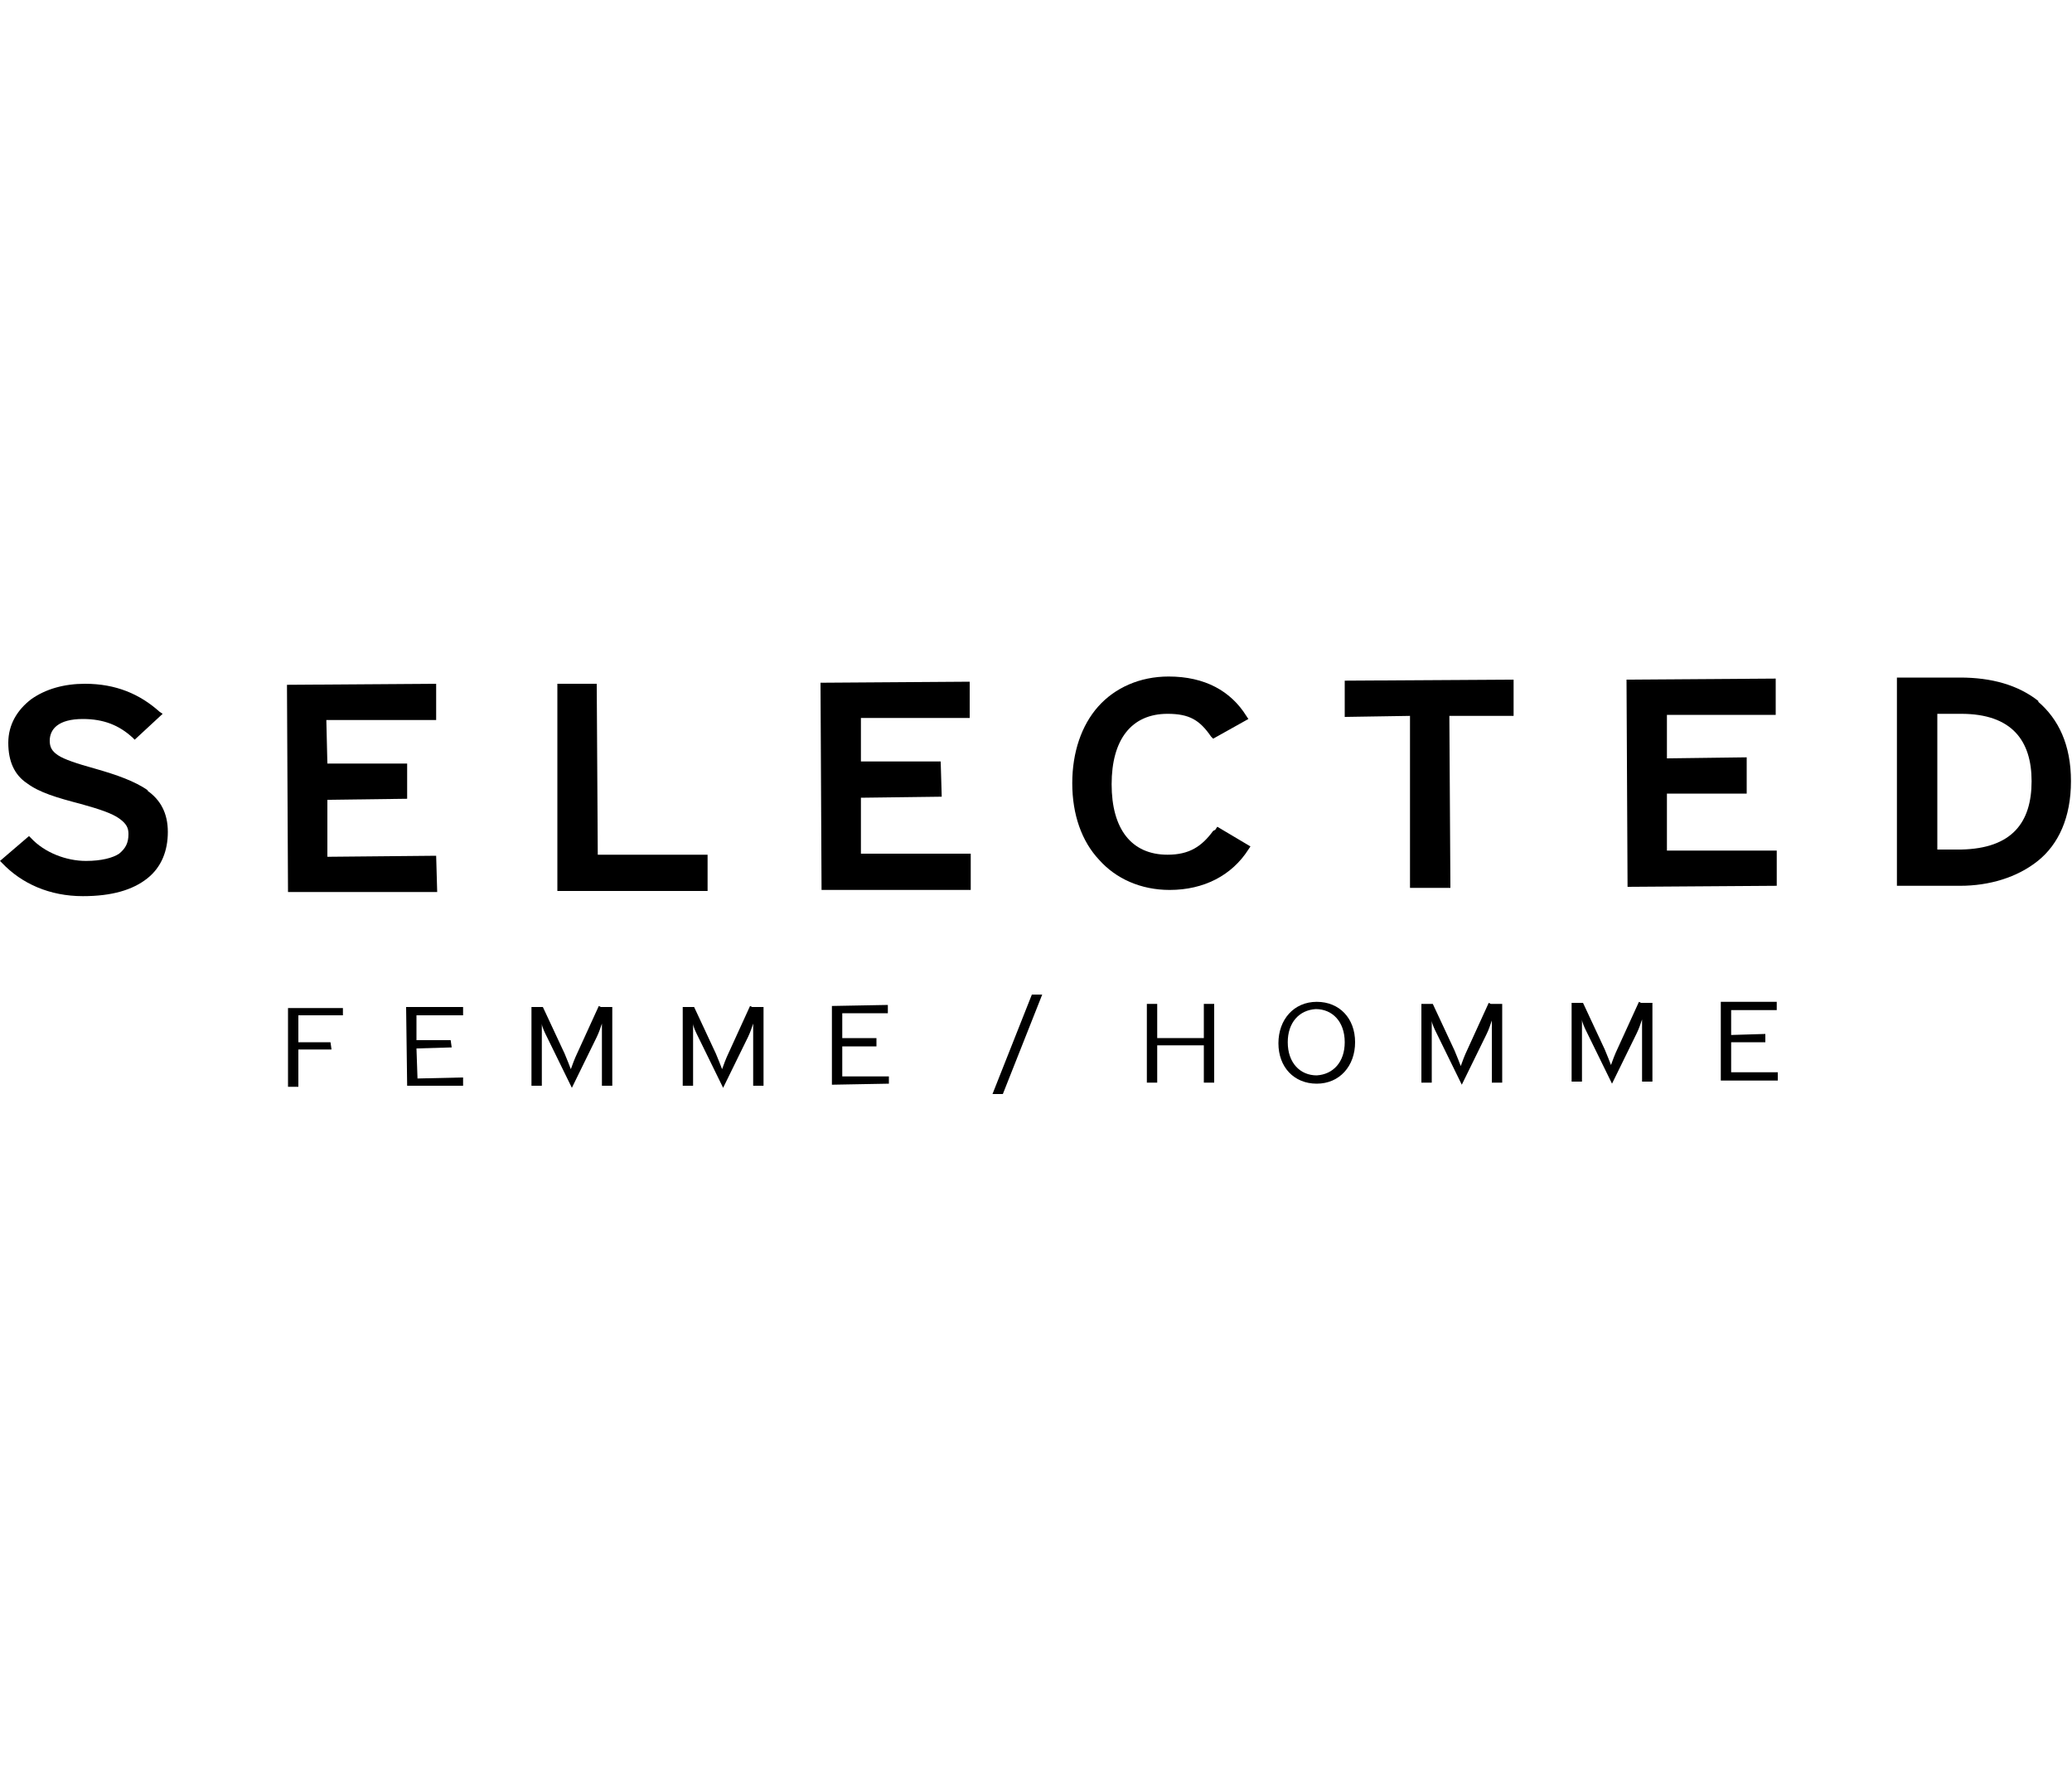 <?xml version="1.0" encoding="UTF-8"?>
<svg id="Layer_1" xmlns="http://www.w3.org/2000/svg" version="1.1" viewBox="0 0 200 171">
  <!-- Generator: Adobe Illustrator 29.7.1, SVG Export Plug-In . SVG Version: 2.1.1 Build 8)  -->
  <path d="M14.3,76.3c-1.3-.9-3-1.5-5.1-2.1-1.8-.5-3-.9-3.6-1.3-.6-.4-.8-.8-.8-1.4,0-1.1.8-2.1,3.2-2.1,2,0,3.5.6,4.8,1.8l.2.2,2.7-2.5-.3-.2c-1.9-1.7-4.2-2.7-7.2-2.7-2,0-3.8.5-5.2,1.5-1.3,1-2.2,2.4-2.2,4.2,0,1.8.6,3.1,1.8,3.9,1.2.9,2.9,1.4,5.2,2,1.8.5,3,.9,3.7,1.4.7.5.9.9.9,1.5,0,.9-.3,1.4-.9,1.9-.6.4-1.7.7-3.2.7-1.9,0-4-.8-5.3-2.2l-.2-.2L0,83.1l.2.2c1.9,2,4.6,3.2,7.8,3.2,2.8,0,4.8-.6,6.2-1.7,1.4-1.1,2-2.7,2-4.5,0-1.8-.7-3.1-2-4Z"/>
  <polygon points="54.2 86 68.3 86 68.3 82.5 57.7 82.5 57.6 66 53.8 66 53.8 86 54.2 86"/>
  <path d="M117.1,80.2c-1.1,1.5-2.3,2.3-4.4,2.3-3.5,0-5.4-2.5-5.4-6.8,0-4.3,1.9-6.8,5.4-6.8,2.1,0,3.1.6,4.2,2.2l.2.2,3.4-1.9-.2-.3c-1.5-2.4-4-3.8-7.5-3.8-2.8,0-5.2,1.1-6.8,2.9-1.6,1.8-2.5,4.4-2.5,7.4s.9,5.6,2.6,7.4c1.6,1.8,4,2.9,6.8,2.9h0c3.3,0,6-1.4,7.6-3.9l.2-.3-3.2-1.9-.2.3Z"/>
  <polygon points="129.8 65.7 129.8 69.2 136.1 69.1 136.1 85.7 140 85.7 139.9 69.1 146.1 69.1 146.1 65.6 129.8 65.7"/>
  <path d="M196.8,67.7c-2-1.6-4.6-2.3-7.6-2.3h-6.1s0,20.1,0,20.1h6.1c2.8,0,5.5-.8,7.5-2.4,2-1.6,3.2-4.2,3.2-7.7,0-3.5-1.2-6-3.2-7.7ZM189.3,82h-2.3s0-13.1,0-13.1h2.3c4.9,0,6.8,2.6,6.8,6.5,0,4-1.9,6.5-6.8,6.6Z"/>
  <polygon points="42.1 82.6 31.6 82.7 31.6 77.2 39.3 77.1 39.3 73.7 31.6 73.7 31.5 69.5 42.1 69.5 42.1 66 27.7 66.1 27.8 86.1 42.2 86.1 42.1 82.6"/>
  <polygon points="83.1 82.4 83.1 77 90.9 76.9 90.8 73.5 83.1 73.5 83.1 69.3 93.6 69.3 93.6 65.8 79.2 65.9 79.3 85.9 93.7 85.9 93.7 82.4 83.1 82.4"/>
  <polygon points="171.5 85.5 171.5 82.1 160.9 82.1 160.9 76.6 168.6 76.6 168.6 73.1 160.9 73.2 160.9 69 171.4 69 171.4 65.5 157 65.6 157.1 85.6 171.5 85.5"/>
  <polygon points="95.8 105.6 96.8 105.6 100.6 96 99.6 96 95.8 105.6"/>
  <polygon points="33.1 97.3 27.8 97.3 27.8 104.9 28.8 104.9 28.8 101.3 32 101.3 31.9 100.6 28.8 100.6 28.8 98 33.1 98 33.1 97.3"/>
  <polygon points="40.3 104.1 40.2 101.2 43.6 101.1 43.5 100.4 40.2 100.4 40.2 98 44.7 98 44.7 97.2 39.2 97.2 39.3 104.8 44.7 104.8 44.7 104 40.3 104.1"/>
  <polygon points="116.2 96.9 116.2 100.2 111.7 100.2 111.7 96.9 110.7 96.9 110.7 104.5 111.7 104.5 111.7 100.9 116.2 100.9 116.2 104.5 117.2 104.5 117.2 96.9 116.2 96.9"/>
  <path d="M127.1,96.7c-2.2,0-3.7,1.7-3.7,4,0,2.3,1.5,3.9,3.7,3.9,2.2,0,3.7-1.7,3.7-4,0-2.3-1.5-3.9-3.7-3.9ZM127.1,103.8c-1.6,0-2.8-1.2-2.8-3.2,0-1.9,1.1-3.1,2.7-3.2,1.6,0,2.8,1.2,2.8,3.2,0,1.9-1.1,3.1-2.7,3.2Z"/>
  <path d="M143.7,96.8l-2.1,4.6c-.2.4-.5,1.2-.6,1.5-.1-.3-.4-1-.6-1.5l-2.1-4.5h-1.1s0,7.6,0,7.6h1s0-5.2,0-5.2v-.8c0,.3.3.9.5,1.3l2.4,4.9,2.4-4.9c.2-.4.4-1,.5-1.3v.8s0,5.2,0,5.2h1s0-7.6,0-7.6h-1.1Z"/>
  <path d="M158.2,96.7l-2.1,4.6c-.2.4-.5,1.2-.6,1.5-.1-.3-.4-1-.6-1.5l-2.1-4.5h-1.1s0,7.6,0,7.6h1s0-5.2,0-5.2v-.8c0,.3.3.9.5,1.3l2.4,4.9,2.4-4.9c.2-.4.4-1,.5-1.3v.8s0,5.2,0,5.2h1s0-7.6,0-7.6h-1.1Z"/>
  <polygon points="167.1 103.5 167.1 100.6 170.4 100.6 170.4 99.8 167.1 99.9 167.1 97.5 171.5 97.5 171.5 96.7 166.1 96.7 166.1 104.3 171.6 104.3 171.6 103.5 167.1 103.5"/>
  <path d="M57.8,97.1l-2.1,4.6c-.2.4-.5,1.2-.6,1.5-.1-.3-.4-1-.6-1.5l-2.1-4.5h-1.1s0,7.6,0,7.6h1s0-5.2,0-5.2v-.8c0,.3.3.9.5,1.3l2.4,4.9,2.4-4.9c.2-.4.4-1,.5-1.3v.8s0,5.2,0,5.2h1s0-7.6,0-7.6h-1.1Z"/>
  <path d="M72.4,97.1l-2.1,4.6c-.2.4-.5,1.2-.6,1.5-.1-.3-.4-1-.6-1.5l-2.1-4.5h-1.1s0,7.6,0,7.6h1s0-5.2,0-5.2v-.8c0,.3.3.9.5,1.3l2.4,4.9,2.4-4.9c.2-.4.4-1,.5-1.3v.8s0,5.2,0,5.2h1s0-7.6,0-7.6h-1.1Z"/>
  <polygon points="81.3 103.9 81.3 101 84.6 101 84.6 100.2 81.3 100.2 81.3 97.8 85.7 97.8 85.7 97 80.3 97.1 80.3 104.7 85.8 104.6 85.8 103.9 81.3 103.9"/>
</svg>